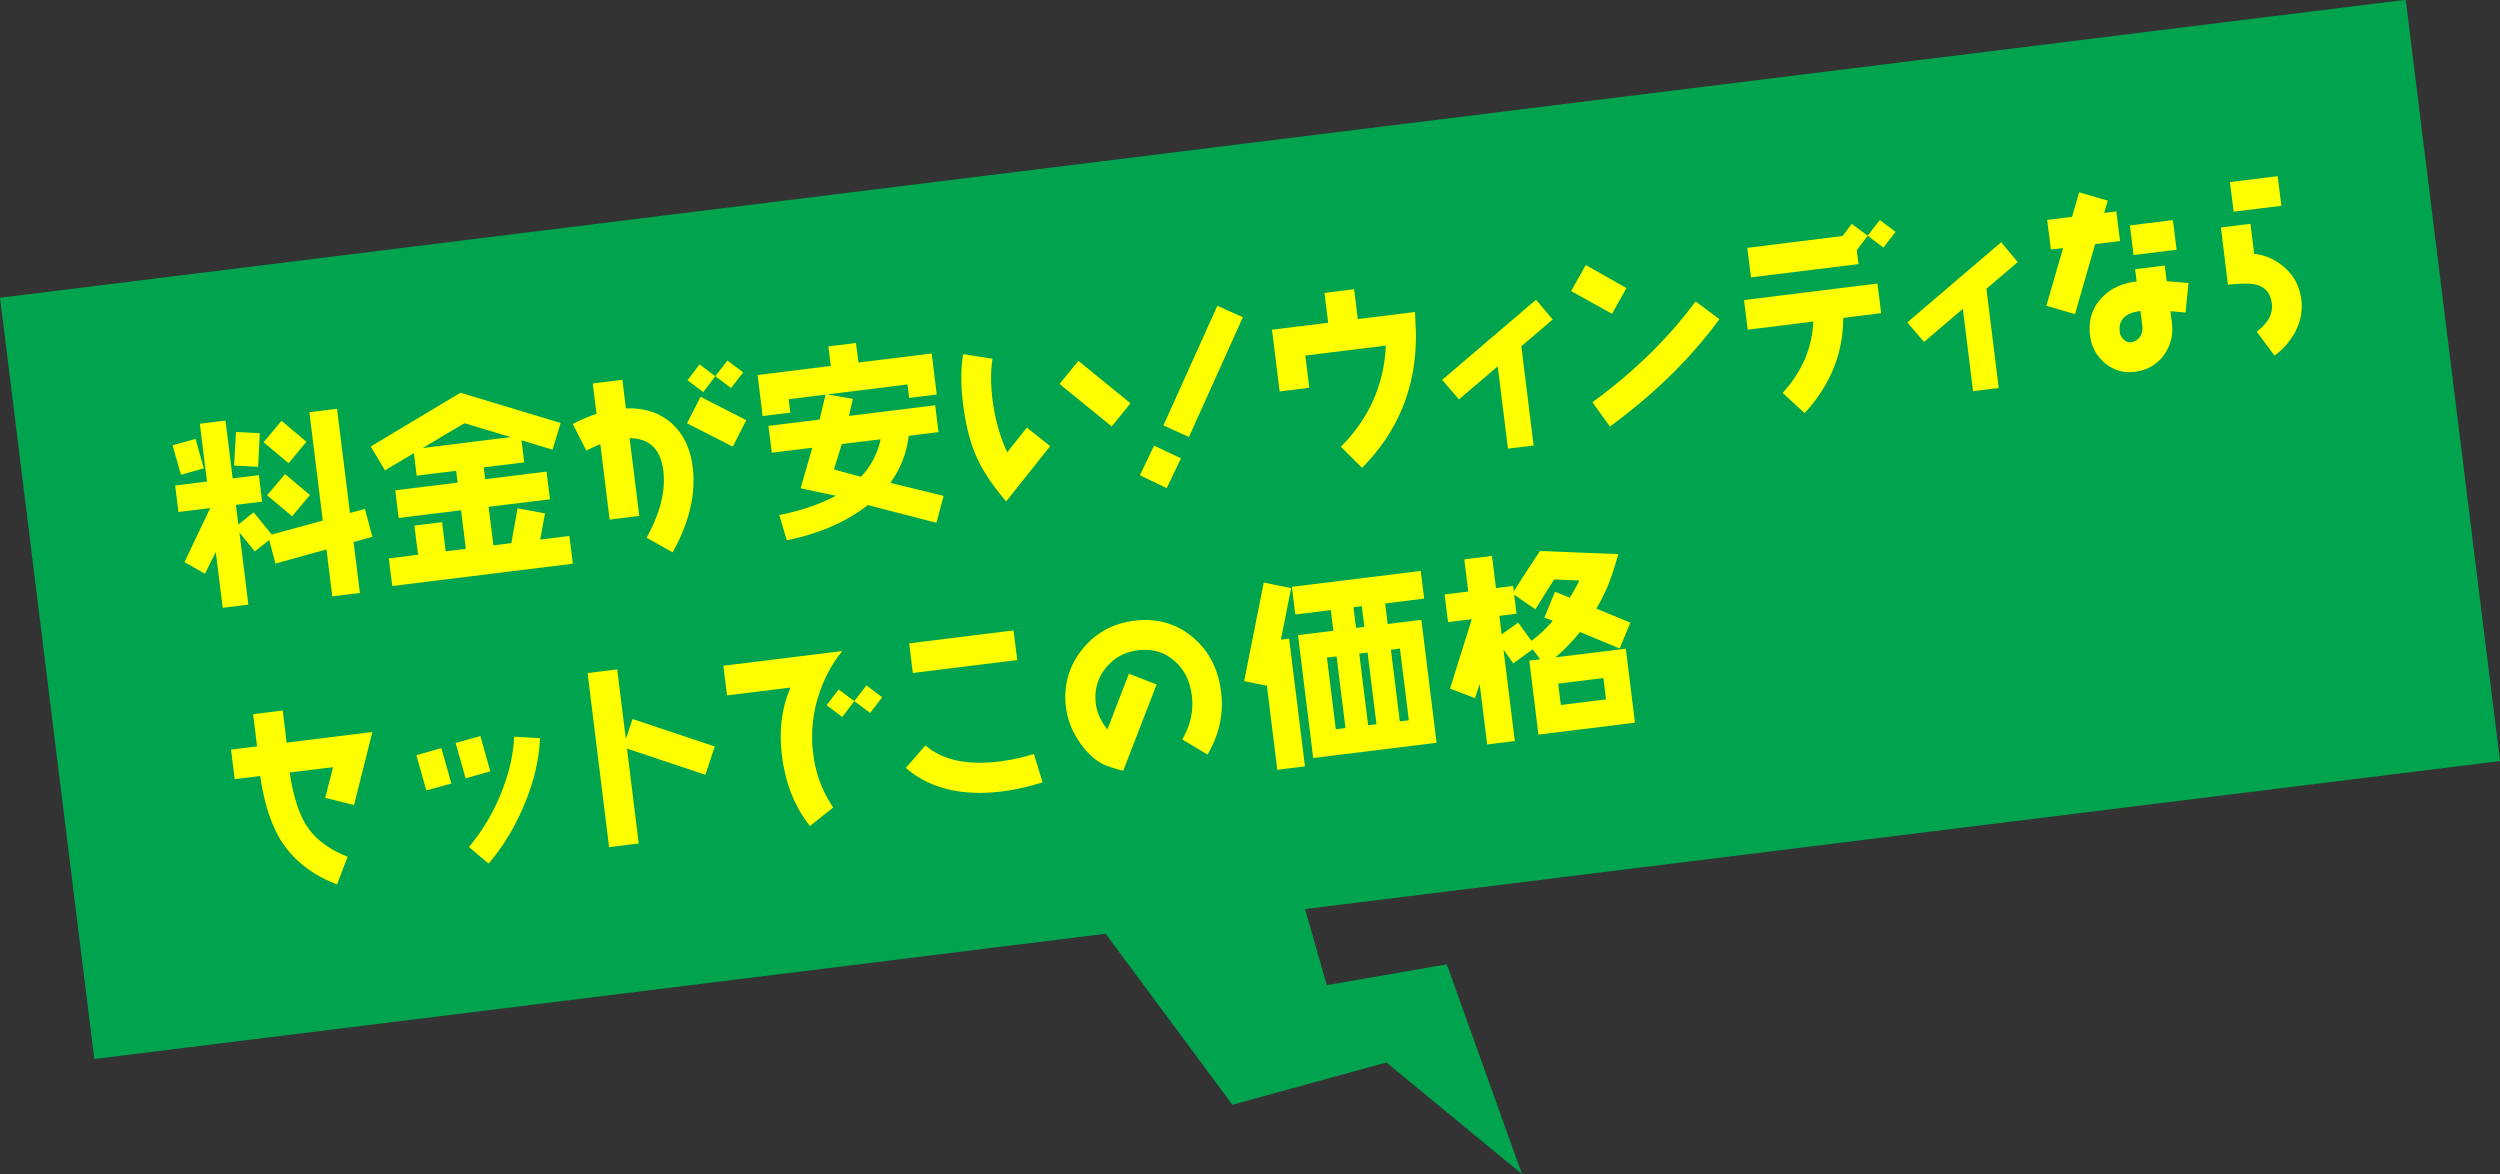 <svg id="_レイヤー_2" data-name="レイヤー 2" xmlns="http://www.w3.org/2000/svg" viewBox="0 0 276.6 129.9"><rect x="0" y="0" width="276.6" height="129.9" fill="#333333" stroke="none"/><defs><style>.cls-1{fill:#00a44f}</style></defs><g id="_内容" data-name="内容"><path class="cls-1" d="M112.03 89.41l24.32 32.82 17.04-4.68 15 12.35-8.32-23.21L146.8 109l-5.57-19.5-29.2-.09z"/><path class="cls-1" transform="rotate(-7.06 138.2 58.562)" d="M4.2 16.15h268.2v84.87H4.2z"/><path d="M20.02 52.52l-.93-3.25 2.55-.71.91 3.26-2.53.71zm19.1 7.46l.7 5.63-3.06.38-.64-5.2-5.64 1.56-.7-2.6-1.59 1.26-1.7-2.1.99 7.99-2.84.35-.77-6.18-1.19 2.41-2.27-1.29 2.85-5.98-3.52.44-.36-2.93 3.52-.44-.79-6.4 2.84-.35.79 6.4 2.9-.36.36 2.93-2.9.36.27 2.18 1.69-1.36 2.01 2.46 5.64-1.54-1.48-11.99 3.06-.38 1.43 11.53 1.65-.45.83 3.09-2.08.57zm-10.56-8.33l-2.66-.14.21-3.71 2.63.12-.18 3.72zm3.37-.4l-2.77-2.32 1.99-2.37 2.75 2.32-1.97 2.37zm.39 5.87l-2.77-2.32 1.99-2.35 2.75 2.32-1.97 2.35zM63 59.31l.38 3.06-19.98 2.47-.38-3.06 3.23-.4-.4-3.23 3.06-.38.4 3.23 2.23-.28-.53-4.26-6.9.85-.38-3.06 6.9-.85-.16-1.31-4.37.54-.31-2.49-3.2 1.9-1.57-2.64 9.93-5.95 11.08 3.35-.9 2.95-3.43-1.04.3 2.45-4.48.55.16 1.31 6.79-.84.38 3.06-6.79.84.53 4.26 1.99-.25.68-3.85 3.04.56-.53 2.9 3.23-.4zM51.37 46.83l-4.6 2.74 9.74-1.21-5.13-1.54zm23.05 14.28l-2.88-1.62c1.5-2.71 2.13-5.19 1.85-7.41-.29-2.38-1.53-3.58-3.73-3.6l1.07 8.6-3.28.41-1.03-8.34c-.51.2-1.03.44-1.55.7l-1.5-2.94c.9-.47 1.78-.84 2.63-1.12l-.42-3.36 3.28-.41.39 3.17c2.05-.08 3.74.47 5.06 1.64 1.3 1.19 2.08 2.8 2.33 4.85.37 2.97-.37 6.12-2.22 9.43zm6.66-11.69l-5.07-2.59 1.5-2.93 5.06 2.59-1.5 2.93zm-.2-6.49l-1.74-1.31-1.33 1.76-1.74-1.31 1.33-1.76 1.74 1.32 1.34-1.74 1.74 1.31-1.34 1.74zm19.7 1.09l-.18-1.48-8.87 1.1 2.83.49-.43 1.89 9.54-1.18.37 2.97-3.3.41c-.23 1.91-.9 3.66-2.04 5.2l5.9 1.44-.79 2.98-7.6-1.96c-2.32 1.84-5.31 3.14-8.96 3.9l-.83-2.8c2.38-.47 4.47-1.17 6.25-2.13l-3.89-.83 1.29-4.48-4.48.55-.37-2.97 5.66-.7.66-2.76-4.08.51.18 1.48-3.06.38-.56-4.54 8.1-1-.27-2.16 3.06-.38.27 2.16 8.1-1 .56 4.54-3.06.38zm-7.44 5.11l-.87 2.79c.44.15 1.45.42 2.98.83 1.08-1.11 1.8-2.48 2.19-4.15l-4.3.53zm18.19 6.35c-1.56-1.82-2.67-3.5-3.33-5.04-.68-1.51-1.16-3.47-1.46-5.85-.24-1.97-.24-3.76.02-5.41l3.25.51c-.21 1.38-.2 2.86 0 4.5.27 2.16.82 4.11 1.63 5.85l2.17-2.73 2.58 2.05-4.87 6.12zm11.67-8.3l-5.77-4.7 2.08-2.56 5.77 4.7-2.08 2.56zm6.09 6.83l-2.97-1.43 1.57-3.28 2.97 1.41-1.57 3.3zm2.45-5.67l-2.82-1.27 5.97-13.24 2.82 1.27-5.96 13.24zm25.1-12.04c.22 6.09-1.76 11.24-5.94 15.46l-2.35-2.33c3.12-3.13 4.78-6.87 4.98-11.19l-8.91 1.1.44 3.56-3.28.41-.85-6.83 6.22-.77-.41-3.3 3.28-.41.41 3.3 6.33-.78.07 1.79zm11.68 2.01l1.36 10.98-2.84.35-1.13-9.11-4.29 3.66-1.86-2.16 10.39-8.87 1.84 2.19-3.47 2.96zm10.03-3.59l-4.52-2.52 1.62-2.88 4.5 2.55-1.6 2.86zm-.23 12.47l-1.93-2.69c4.58-3.34 8.39-7.07 11.41-11.15l2.64 1.96c-3.21 4.37-7.26 8.33-12.12 11.88zm25.82-12.02c-.02 3.97-1.45 7.47-4.28 10.53l-2.43-2.23c2.13-2.33 3.27-4.95 3.39-7.89l-7.25.9-.41-3.28 14.76-1.83.41 3.28-4.19.52zm4.44-7.78l-1.74-1.31-1.2 1.59.19 1.55-11.9 1.47-.41-3.27 10.55-1.31 1.01-1.34 1.76 1.31 1.34-1.74 1.74 1.31-1.34 1.74zm11.4 4.56l1.36 10.98-2.84.35-1.13-9.11-4.29 3.66-1.86-2.16 10.39-8.87 1.84 2.19-3.47 2.96zM231.81 27l-2.23 7.75-3.17-.92 1.85-6.39-1.35.17-.41-3.28 2.75-.34.79-2.71 3.17.92-.41 1.36 1.35-.17.41 3.28-2.75.34zm10.01 7.58l-1.68-.15.16 1.27c.17 1.35-.13 2.54-.91 3.62-.78 1.05-1.86 1.65-3.21 1.82-1.22.15-2.3-.16-3.27-.95-.96-.81-1.51-1.81-1.66-3.05-.2-1.64.2-3.02 1.22-4.12.96-1.05 2.25-1.68 3.93-1.88l-.17-1.35 3.28-.41.21 1.73c.69.05 1.5.12 2.42.21l-.33 3.28zm-5.01-.17c-1.68.21-2.45.99-2.28 2.32.04.33.18.6.44.83.23.24.51.34.81.3.41-.05.75-.25.99-.61.22-.34.31-.73.26-1.14l-.21-1.7zm-.75-6.19l-.41-3.28 4.76-.59.41 3.28-4.76.59zm17.92 8.43c-.54 1.04-1.31 1.94-2.33 2.7l-1.97-2.66c1.26-.93 1.82-1.98 1.67-3.13-.14-1.14-.74-1.84-1.81-2.08-.62-.15-1.61-.13-3.04.02l-.78-6.33 3.27-.41.41 3.32c1.37.16 2.53.73 3.51 1.65.98.92 1.54 2.07 1.71 3.42.15 1.2-.06 2.36-.65 3.5zm-6.85-13.23l-.41-3.28 5.28-.65.41 3.28-5.28.65zM39.18 89.07l-3.2-.8.87-3.39-4.8.59c.38 2.5.97 4.43 1.77 5.72.97 1.59 2.52 2.77 4.64 3.59l-1.17 3.07c-2.68-1.02-4.71-2.59-6.08-4.66-1.18-1.81-1.97-4.26-2.42-7.33l-2.82.35-.41-3.27 2.88-.36-.44-3.56 3.28-.41c.27 2.16.42 3.36.42 3.56l9.5-1.18-2.02 8.05zm7.99-1.61l-1.1-3.9 2.76-.79 1.11 3.92-2.77.76zm4.35-1.34l-1.11-3.92 2.74-.76 1.1 3.9-2.74.78zM58 89.05c-1.01 2.41-2.31 4.59-3.94 6.5l-2.18-1.84A21.78 21.78 0 0055.34 88c.91-2.17 1.44-4.32 1.55-6.49l2.86.16c-.12 2.43-.7 4.9-1.75 7.38zm20.04-3.33l-8.67-2.9 1.3 10.5-3.28.41-2.38-19.26 3.28-.41.95 7.69.75-2.2 9.09 3.04-1.03 3.12zm12.4-8.36c-.57 2-.72 4.01-.47 6.02.27 2.21 1.01 4.2 2.22 5.96l-2.58 2.05c-1.68-2.12-2.71-4.7-3.09-7.75-.35-2.79-.04-5.32.95-7.57l-7.03.87-.41-3.28 13.17-1.63c-1.27 1.55-2.18 3.33-2.75 5.33zm5.84 1.52l-1.76-1.31-1.33 1.76-1.74-1.31 1.34-1.74 1.73 1.29 1.34-1.74 1.74 1.31-1.32 1.74zm14.62 8.68c-4.48.55-8.04-.31-10.68-2.6l2.17-2.49c1.89 1.63 4.6 2.22 8.16 1.78 1.24-.15 2.52-.42 3.84-.83l.96 3.14c-1.54.48-3.03.82-4.47 1zm-9.9-13.1l-.41-3.28 11.55-1.43.41 3.28L101 74.46zm32.63 9.04l-2.83-1.69c.92-1.55 1.27-3.17 1.06-4.88-.2-1.59-.84-2.87-1.91-3.8-1.12-.99-2.46-1.38-4.05-1.18-1.48.18-2.67.84-3.57 1.97-.9 1.13-1.27 2.44-1.09 3.93.12.98.55 1.93 1.28 2.86l2.38-6.17 3.07 1.19-3.7 9.55c-.46-.12-.94-.26-1.45-.42-1.27-.4-2.35-1.28-3.3-2.63-.88-1.24-1.41-2.58-1.58-3.97-.29-2.38.29-4.51 1.76-6.36 1.46-1.84 3.38-2.92 5.76-3.22 2.51-.31 4.67.29 6.47 1.79 1.81 1.51 2.85 3.53 3.17 6.06.3 2.47-.21 4.79-1.51 6.97zm8.08-12.73l.92-.11 1.75 14.13-3.06.38-1.15-9.3-2.52-.51 2.17-10.91 3.03.62-1.13 5.71zm11.54-4.02l.28 2.29 3.73-.46 1.68 13.6-13.65 1.69-1.68-13.6 3.91-.48-.28-2.29-3.93.49-.38-3.06 14.26-1.76.38 3.06-4.32.54zm-5.37 5.87l-1.07.13.98 7.93 1.07-.13-.98-7.93zm2.79-5.55l-.92.11.28 2.29.92-.11-.28-2.29zm.64 5.13l-.92.11.98 7.93.92-.11-.98-7.93zm3.58-.44l-1 .12.98 7.93 1-.12-.98-7.93zm24.3-.02l-4.37-1.81c-.87 1.06-1.77 1.99-2.73 2.8l7.79-.96 1.01 8.19-10.68 1.32-1.01-8.19 1.2-.15-.82-1.1-2.16 1.55-1.07-1.51 1.25 10.11-3.06.38-.83-6.7-.51 1.57-2.77-1.05 2.4-7.68-2.62.32-.38-3.06 2.62-.32-.44-3.56 3.06-.38.44 3.56 1.9-.24.08.61c.61-1.01 1.58-2.5 2.9-4.48l8.67.35-.6 1.94c-.41 1.31-1.02 2.68-1.84 4.09l3.76 1.55-1.18 2.85zm-7.22-7.64c-.45.68-1.15 1.78-2.09 3.32l-2.35-1.62.26 2.1-1.9.24.25 2.05 1.83-1.31 1.47 2.03c.79-.59 1.59-1.33 2.36-2.22l-.93-.37 1.18-2.85 1.63.66c.41-.65.75-1.27 1.05-1.9l-2.76-.12zm5.43 10.92l-5 .62.29 2.36 5-.62-.29-2.36z" fill="#ff0"/></g></svg>